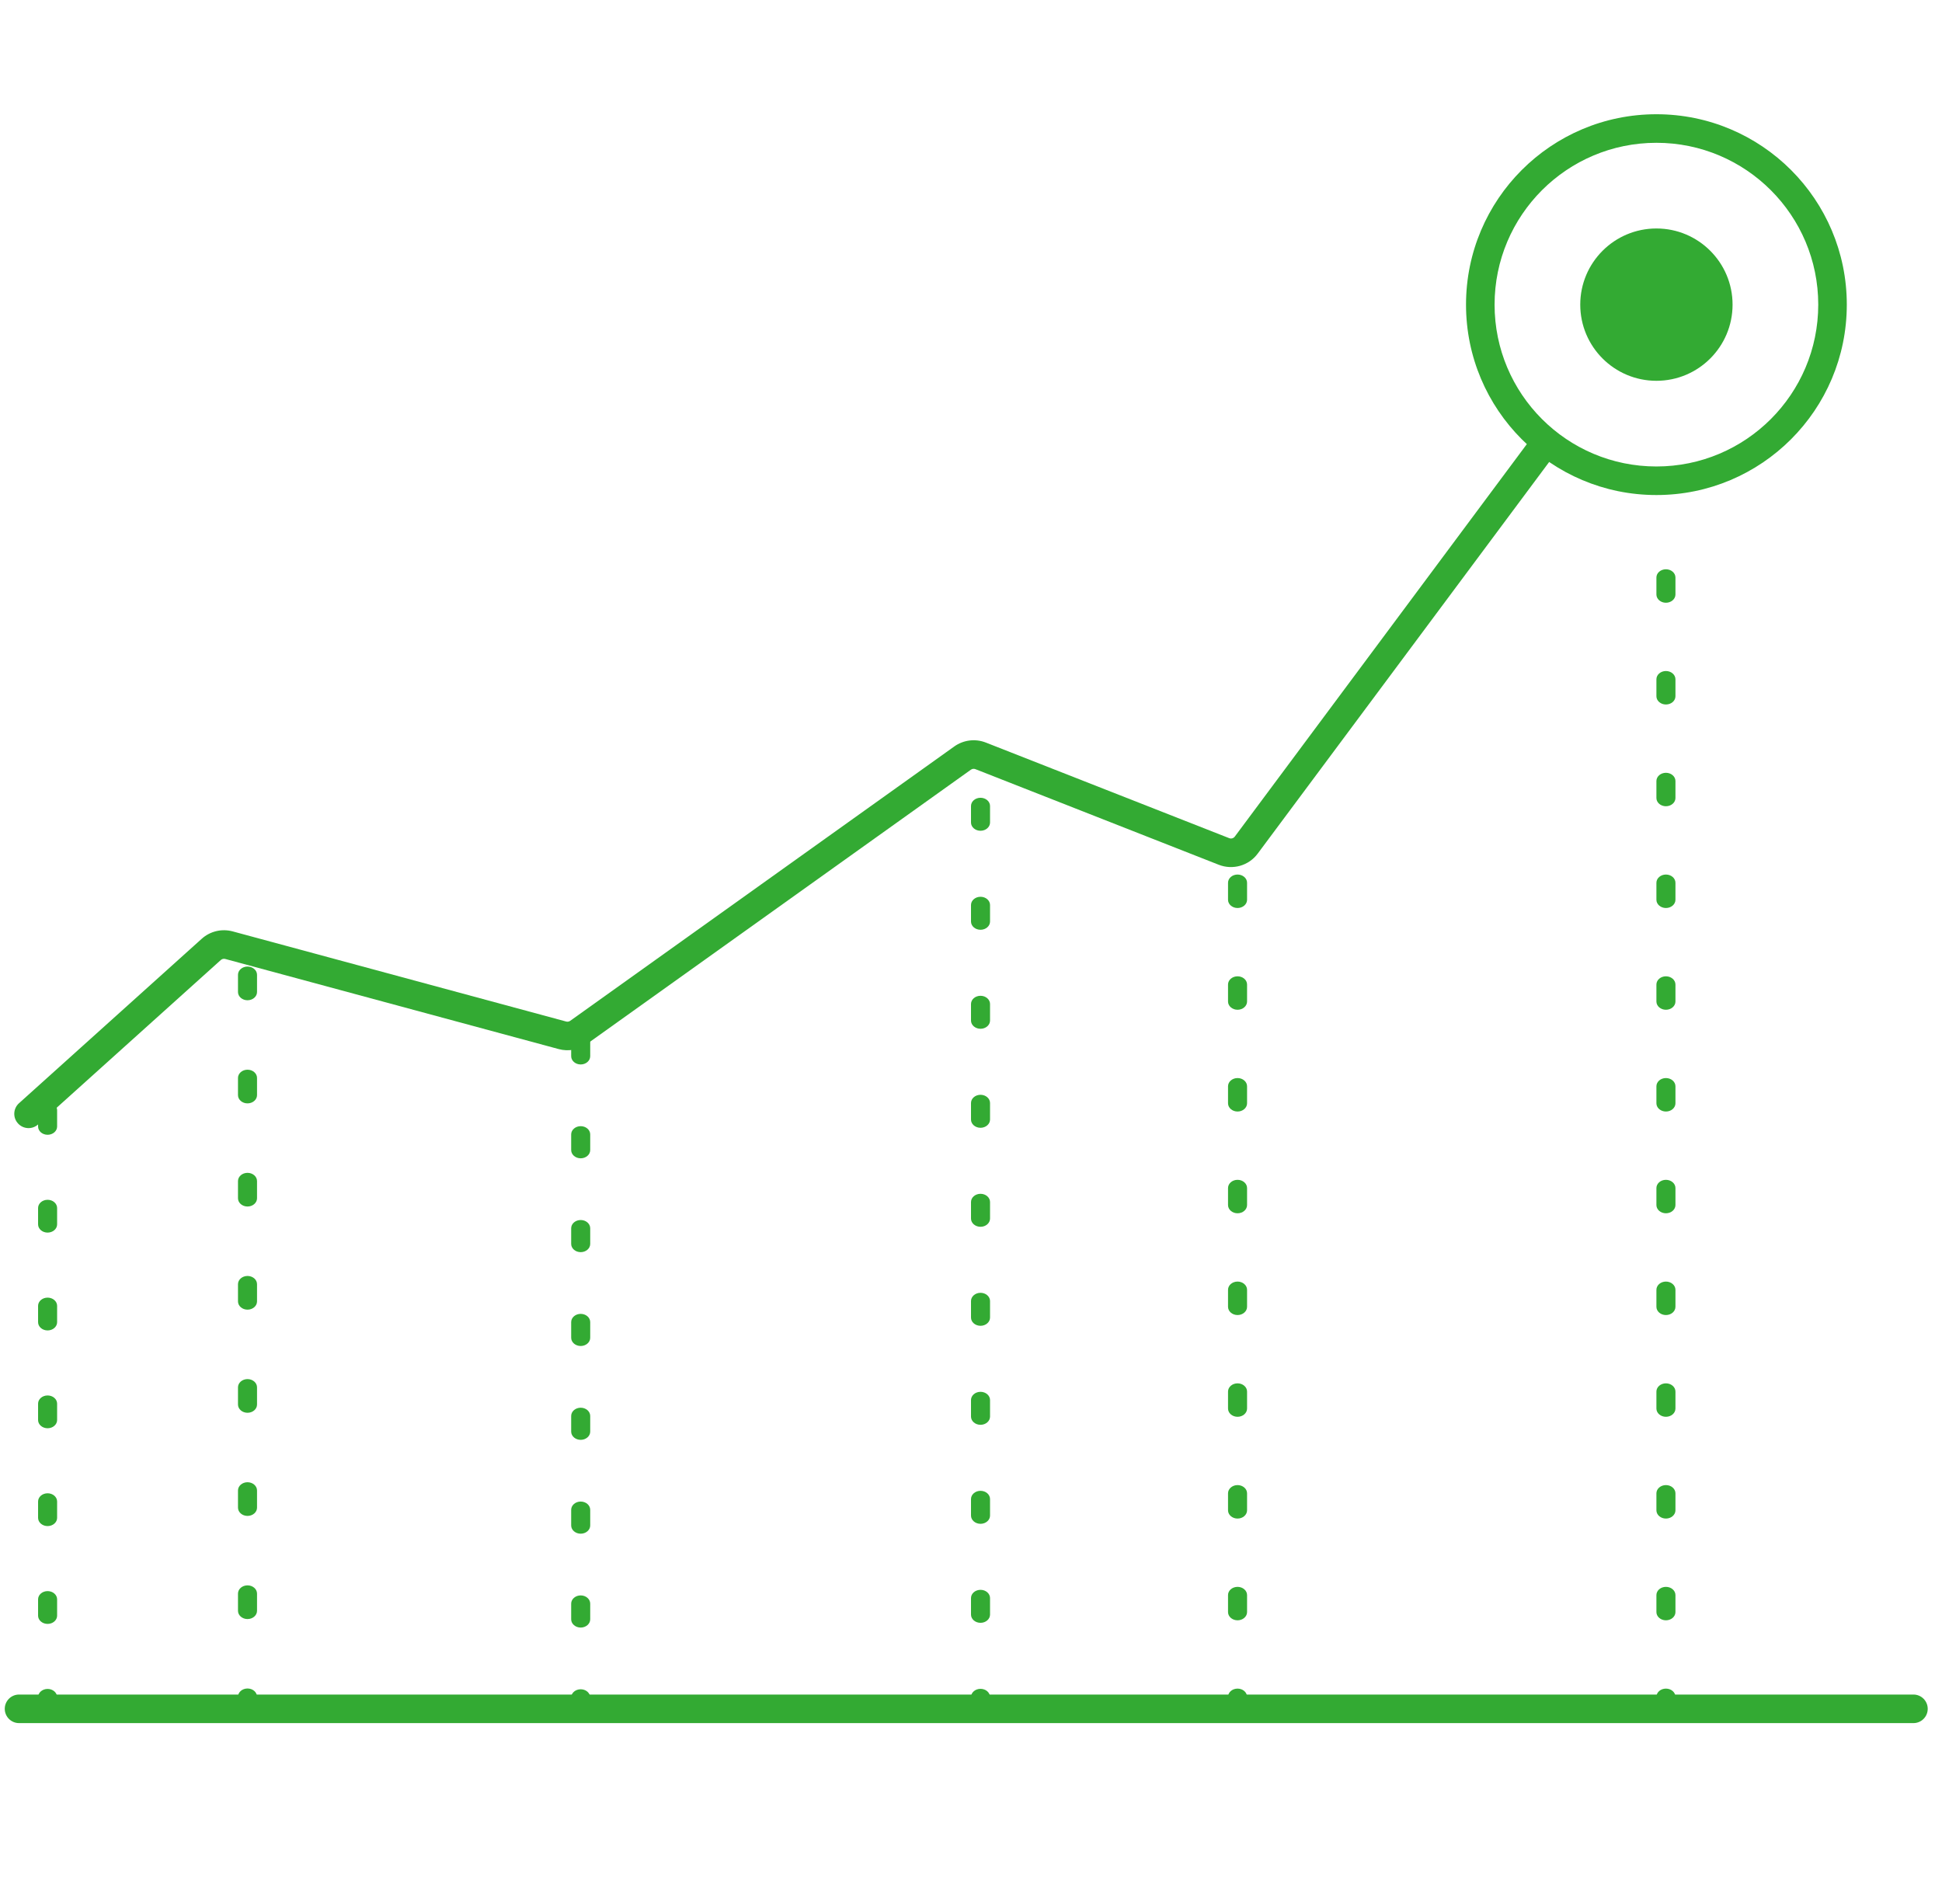 <?xml version="1.0" encoding="UTF-8"?> <svg xmlns="http://www.w3.org/2000/svg" width="102" height="100" viewBox="0 0 102 100" fill="none"> <path fill-rule="evenodd" clip-rule="evenodd" d="M0.25 89.75C0.25 89.336 0.586 89 1 89H100.5C100.914 89 101.25 89.336 101.25 89.75C101.25 90.164 100.914 90.5 100.5 90.5H1C0.586 90.5 0.25 90.164 0.25 89.75Z" fill="#33AA33"></path> <path d="M91 16C91 18.209 89.209 20 87 20C84.791 20 83 18.209 83 16C83 13.791 84.791 12 87 12C89.209 12 91 13.791 91 16Z" fill="#33AA33"></path> <path fill-rule="evenodd" clip-rule="evenodd" d="M87 24.5C91.694 24.5 95.5 20.694 95.5 16C95.5 11.306 91.694 7.5 87 7.5C82.306 7.5 78.5 11.306 78.5 16C78.5 20.694 82.306 24.5 87 24.5ZM87 26C92.523 26 97 21.523 97 16C97 10.477 92.523 6 87 6C81.477 6 77 10.477 77 16C77 21.523 81.477 26 87 26Z" fill="#33AA33"></path> <path fill-rule="evenodd" clip-rule="evenodd" d="M87.5 29.899C87.776 29.899 88 30.093 88 30.332V31.223C88 31.462 87.776 31.657 87.5 31.657C87.224 31.657 87 31.462 87 31.223V30.332C87 30.093 87.224 29.899 87.5 29.899ZM87.5 35.243C87.776 35.243 88 35.438 88 35.677V36.568C88 36.807 87.776 37.001 87.5 37.001C87.224 37.001 87 36.807 87 36.568V35.677C87 35.438 87.224 35.243 87.5 35.243ZM87.5 40.588C87.776 40.588 88 40.782 88 41.021V41.912C88 42.151 87.776 42.345 87.5 42.345C87.224 42.345 87 42.151 87 41.912V41.021C87 40.782 87.224 40.588 87.5 40.588ZM51.5 41.9C51.776 41.9 52 42.094 52 42.333V43.2C52 43.439 51.776 43.633 51.5 43.633C51.224 43.633 51 43.439 51 43.2V42.333C51 42.094 51.224 41.9 51.5 41.9ZM65 45.932C65.276 45.932 65.5 46.126 65.5 46.366V47.257C65.5 47.496 65.276 47.69 65 47.69C64.724 47.69 64.5 47.496 64.5 47.257V46.366C64.5 46.126 64.724 45.932 65 45.932ZM87.5 45.932C87.776 45.932 88 46.126 88 46.366V47.257C88 47.496 87.776 47.69 87.5 47.69C87.224 47.69 87 47.496 87 47.257V46.366C87 46.126 87.224 45.932 87.5 45.932ZM51.5 47.1C51.776 47.1 52 47.294 52 47.533V48.4C52 48.639 51.776 48.833 51.5 48.833C51.224 48.833 51 48.639 51 48.4V47.533C51 47.294 51.224 47.1 51.5 47.1ZM13 50.765C13.276 50.765 13.5 50.959 13.5 51.199V52.101C13.5 52.341 13.276 52.535 13 52.535C12.724 52.535 12.5 52.341 12.5 52.101V51.199C12.5 50.959 12.724 50.765 13 50.765ZM65 51.277C65.276 51.277 65.5 51.471 65.5 51.71V52.601C65.5 52.84 65.276 53.034 65 53.034C64.724 53.034 64.5 52.84 64.5 52.601V51.71C64.5 51.471 64.724 51.277 65 51.277ZM87.5 51.277C87.776 51.277 88 51.471 88 51.71V52.601C88 52.84 87.776 53.034 87.5 53.034C87.224 53.034 87 52.84 87 52.601V51.71C87 51.471 87.224 51.277 87.5 51.277ZM51.5 52.3C51.776 52.3 52 52.494 52 52.733V53.6C52 53.839 51.776 54.033 51.5 54.033C51.224 54.033 51 53.839 51 53.6V52.733C51 52.494 51.224 52.3 51.5 52.3ZM30.5 54.218C30.776 54.218 31 54.412 31 54.652V55.473C31 55.713 30.776 55.907 30.5 55.907C30.224 55.907 30 55.713 30 55.473V54.652C30 54.412 30.224 54.218 30.5 54.218ZM13 56.182C13.276 56.182 13.5 56.376 13.5 56.615V57.518C13.5 57.757 13.276 57.951 13 57.951C12.724 57.951 12.5 57.757 12.5 57.518V56.615C12.5 56.376 12.724 56.182 13 56.182ZM65 56.621C65.276 56.621 65.5 56.815 65.5 57.055V57.945C65.5 58.185 65.276 58.379 65 58.379C64.724 58.379 64.5 58.185 64.5 57.945V57.055C64.5 56.815 64.724 56.621 65 56.621ZM87.5 56.621C87.776 56.621 88 56.815 88 57.055V57.945C88 58.185 87.776 58.379 87.5 58.379C87.224 58.379 87 58.185 87 57.945V57.055C87 56.815 87.224 56.621 87.5 56.621ZM51.5 57.5C51.776 57.5 52 57.694 52 57.933V58.8C52 59.039 51.776 59.233 51.5 59.233C51.224 59.233 51 59.039 51 58.8V57.933C51 57.694 51.224 57.5 51.5 57.5ZM2.5 57.877C2.776 57.877 3 58.071 3 58.31V59.166C3 59.406 2.776 59.6 2.5 59.6C2.224 59.6 2 59.406 2 59.166V58.31C2 58.071 2.224 57.877 2.5 57.877ZM30.5 59.148C30.776 59.148 31 59.342 31 59.581V60.402C31 60.642 30.776 60.836 30.5 60.836C30.224 60.836 30 60.642 30 60.402V59.581C30 59.342 30.224 59.148 30.5 59.148ZM13 61.599C13.276 61.599 13.5 61.793 13.5 62.032V62.935C13.5 63.174 13.276 63.368 13 63.368C12.724 63.368 12.5 63.174 12.5 62.935V62.032C12.5 61.793 12.724 61.599 13 61.599ZM65 61.966C65.276 61.966 65.5 62.16 65.5 62.399V63.29C65.5 63.529 65.276 63.723 65 63.723C64.724 63.723 64.5 63.529 64.5 63.29V62.399C64.5 62.16 64.724 61.966 65 61.966ZM87.5 61.966C87.776 61.966 88 62.16 88 62.399V63.29C88 63.529 87.776 63.723 87.5 63.723C87.224 63.723 87 63.529 87 63.29V62.399C87 62.16 87.224 61.966 87.5 61.966ZM51.5 62.7C51.776 62.7 52 62.894 52 63.133V64C52 64.239 51.776 64.433 51.5 64.433C51.224 64.433 51 64.239 51 64V63.133C51 62.894 51.224 62.7 51.5 62.7ZM2.5 63.015C2.776 63.015 3 63.209 3 63.448V64.304C3 64.544 2.776 64.738 2.5 64.738C2.224 64.738 2 64.544 2 64.304V63.448C2 63.209 2.224 63.015 2.5 63.015ZM30.5 64.077C30.776 64.077 31 64.271 31 64.51V65.332C31 65.571 30.776 65.765 30.5 65.765C30.224 65.765 30 65.571 30 65.332V64.51C30 64.271 30.224 64.077 30.5 64.077ZM13 67.015C13.276 67.015 13.5 67.209 13.5 67.449V68.351C13.5 68.591 13.276 68.785 13 68.785C12.724 68.785 12.5 68.591 12.5 68.351V67.449C12.5 67.209 12.724 67.015 13 67.015ZM65 67.31C65.276 67.31 65.5 67.504 65.5 67.743V68.634C65.5 68.874 65.276 69.068 65 69.068C64.724 69.068 64.5 68.874 64.5 68.634V67.743C64.5 67.504 64.724 67.31 65 67.31ZM87.5 67.31C87.776 67.31 88 67.504 88 67.743V68.634C88 68.874 87.776 69.068 87.5 69.068C87.224 69.068 87 68.874 87 68.634V67.743C87 67.504 87.224 67.31 87.5 67.31ZM51.5 67.9C51.776 67.9 52 68.094 52 68.333V69.2C52 69.439 51.776 69.633 51.5 69.633C51.224 69.633 51 69.439 51 69.2V68.333C51 68.094 51.224 67.9 51.5 67.9ZM2.5 68.153C2.776 68.153 3 68.347 3 68.586V69.442C3 69.682 2.776 69.876 2.5 69.876C2.224 69.876 2 69.682 2 69.442V68.586C2 68.347 2.224 68.153 2.5 68.153ZM30.5 69.006C30.776 69.006 31 69.2 31 69.439V70.261C31 70.5 30.776 70.694 30.5 70.694C30.224 70.694 30 70.5 30 70.261V69.439C30 69.2 30.224 69.006 30.5 69.006ZM13 72.432C13.276 72.432 13.5 72.626 13.5 72.865V73.768C13.5 74.007 13.276 74.201 13 74.201C12.724 74.201 12.5 74.007 12.5 73.768V72.865C12.5 72.626 12.724 72.432 13 72.432ZM65 72.655C65.276 72.655 65.5 72.849 65.5 73.088V73.979C65.5 74.218 65.276 74.412 65 74.412C64.724 74.412 64.5 74.218 64.5 73.979V73.088C64.5 72.849 64.724 72.655 65 72.655ZM87.5 72.655C87.776 72.655 88 72.849 88 73.088V73.979C88 74.218 87.776 74.412 87.5 74.412C87.224 74.412 87 74.218 87 73.979V73.088C87 72.849 87.224 72.655 87.5 72.655ZM51.5 73.1C51.776 73.1 52 73.294 52 73.533V74.4C52 74.639 51.776 74.833 51.5 74.833C51.224 74.833 51 74.639 51 74.4V73.533C51 73.294 51.224 73.1 51.5 73.1ZM2.5 73.291C2.776 73.291 3 73.485 3 73.724V74.581C3 74.82 2.776 75.014 2.5 75.014C2.224 75.014 2 74.82 2 74.581V73.724C2 73.485 2.224 73.291 2.5 73.291ZM30.5 73.935C30.776 73.935 31 74.129 31 74.368V75.19C31 75.429 30.776 75.623 30.5 75.623C30.224 75.623 30 75.429 30 75.19V74.368C30 74.129 30.224 73.935 30.5 73.935ZM13 77.849C13.276 77.849 13.5 78.043 13.5 78.282V79.185C13.5 79.424 13.276 79.618 13 79.618C12.724 79.618 12.5 79.424 12.5 79.185V78.282C12.5 78.043 12.724 77.849 13 77.849ZM65 77.999C65.276 77.999 65.5 78.193 65.5 78.432V79.323C65.5 79.562 65.276 79.757 65 79.757C64.724 79.757 64.5 79.562 64.5 79.323V78.432C64.5 78.193 64.724 77.999 65 77.999ZM87.5 77.999C87.776 77.999 88 78.193 88 78.432V79.323C88 79.562 87.776 79.757 87.5 79.757C87.224 79.757 87 79.562 87 79.323V78.432C87 78.193 87.224 77.999 87.5 77.999ZM51.5 78.3C51.776 78.3 52 78.494 52 78.733V79.6C52 79.839 51.776 80.033 51.5 80.033C51.224 80.033 51 79.839 51 79.6V78.733C51 78.494 51.224 78.3 51.5 78.3ZM2.5 78.429C2.776 78.429 3 78.623 3 78.862V79.719C3 79.958 2.776 80.152 2.5 80.152C2.224 80.152 2 79.958 2 79.719V78.862C2 78.623 2.224 78.429 2.5 78.429ZM30.5 78.864C30.776 78.864 31 79.058 31 79.298V80.119C31 80.358 30.776 80.552 30.5 80.552C30.224 80.552 30 80.358 30 80.119V79.298C30 79.058 30.224 78.864 30.5 78.864ZM13 83.265C13.276 83.265 13.5 83.459 13.5 83.699V84.601C13.5 84.841 13.276 85.035 13 85.035C12.724 85.035 12.5 84.841 12.5 84.601V83.699C12.5 83.459 12.724 83.265 13 83.265ZM65 83.344C65.276 83.344 65.5 83.537 65.5 83.777V84.668C65.5 84.907 65.276 85.101 65 85.101C64.724 85.101 64.5 84.907 64.5 84.668V83.777C64.5 83.537 64.724 83.344 65 83.344ZM87.5 83.344C87.776 83.344 88 83.537 88 83.777V84.668C88 84.907 87.776 85.101 87.5 85.101C87.224 85.101 87 84.907 87 84.668V83.777C87 83.537 87.224 83.344 87.5 83.344ZM51.5 83.5C51.776 83.5 52 83.694 52 83.933V84.8C52 85.039 51.776 85.233 51.5 85.233C51.224 85.233 51 85.039 51 84.8V83.933C51 83.694 51.224 83.5 51.5 83.5ZM2.5 83.567C2.776 83.567 3 83.761 3 84V84.857C3 85.096 2.776 85.29 2.5 85.29C2.224 85.29 2 85.096 2 84.857V84C2 83.761 2.224 83.567 2.5 83.567ZM30.5 83.793C30.776 83.793 31 83.987 31 84.227V85.048C31 85.288 30.776 85.482 30.5 85.482C30.224 85.482 30 85.288 30 85.048V84.227C30 83.987 30.224 83.793 30.5 83.793ZM13 88.682C13.276 88.682 13.5 88.876 13.5 89.115V89.567C13.5 89.806 13.276 90 13 90C12.724 90 12.5 89.806 12.5 89.567V89.115C12.5 88.876 12.724 88.682 13 88.682ZM87.5 88.688C87.776 88.688 88 88.882 88 89.121V89.567C88 89.806 87.776 90 87.5 90C87.224 90 87 89.806 87 89.567V89.121C87 88.882 87.224 88.688 87.5 88.688ZM65 88.688C65.276 88.688 65.5 88.882 65.5 89.121V89.567C65.5 89.806 65.276 90 65 90C64.724 90 64.5 89.806 64.5 89.567V89.121C64.5 88.882 64.724 88.688 65 88.688ZM51.5 88.7C51.776 88.7 52 88.894 52 89.133V89.567C52 89.806 51.776 90 51.5 90C51.224 90 51 89.806 51 89.567V89.133C51 88.894 51.224 88.7 51.5 88.7ZM2.5 88.705C2.776 88.705 3 88.899 3 89.138V89.567C3 89.806 2.776 90 2.5 90C2.224 90 2 89.806 2 89.567V89.138C2 88.899 2.224 88.705 2.5 88.705ZM30.5 88.723C30.776 88.723 31 88.917 31 89.156V89.567C31 89.806 30.776 90 30.5 90C30.224 90 30 89.806 30 89.567V89.156C30 88.917 30.224 88.723 30.5 88.723Z" fill="#33AA33"></path> <path fill-rule="evenodd" clip-rule="evenodd" d="M81.448 22.898C81.78 23.146 81.849 23.615 81.602 23.948L66.058 44.834C65.587 45.468 64.749 45.707 64.014 45.419L51.231 40.397C51.152 40.366 51.063 40.377 50.994 40.426L30.821 54.835C30.394 55.14 29.854 55.237 29.347 55.1L11.83 50.366C11.748 50.344 11.66 50.365 11.597 50.422L2.002 59.057C1.694 59.334 1.22 59.31 0.943 59.002C0.665 58.694 0.69 58.22 0.998 57.943L10.594 49.307C11.035 48.909 11.648 48.763 12.221 48.918L29.739 53.653C29.811 53.672 29.888 53.658 29.949 53.615L50.122 39.205C50.605 38.861 51.228 38.784 51.779 39L64.563 44.022C64.668 44.064 64.787 44.029 64.855 43.939L80.398 23.052C80.646 22.72 81.115 22.651 81.448 22.898Z" fill="#33AA33"></path> </svg> 